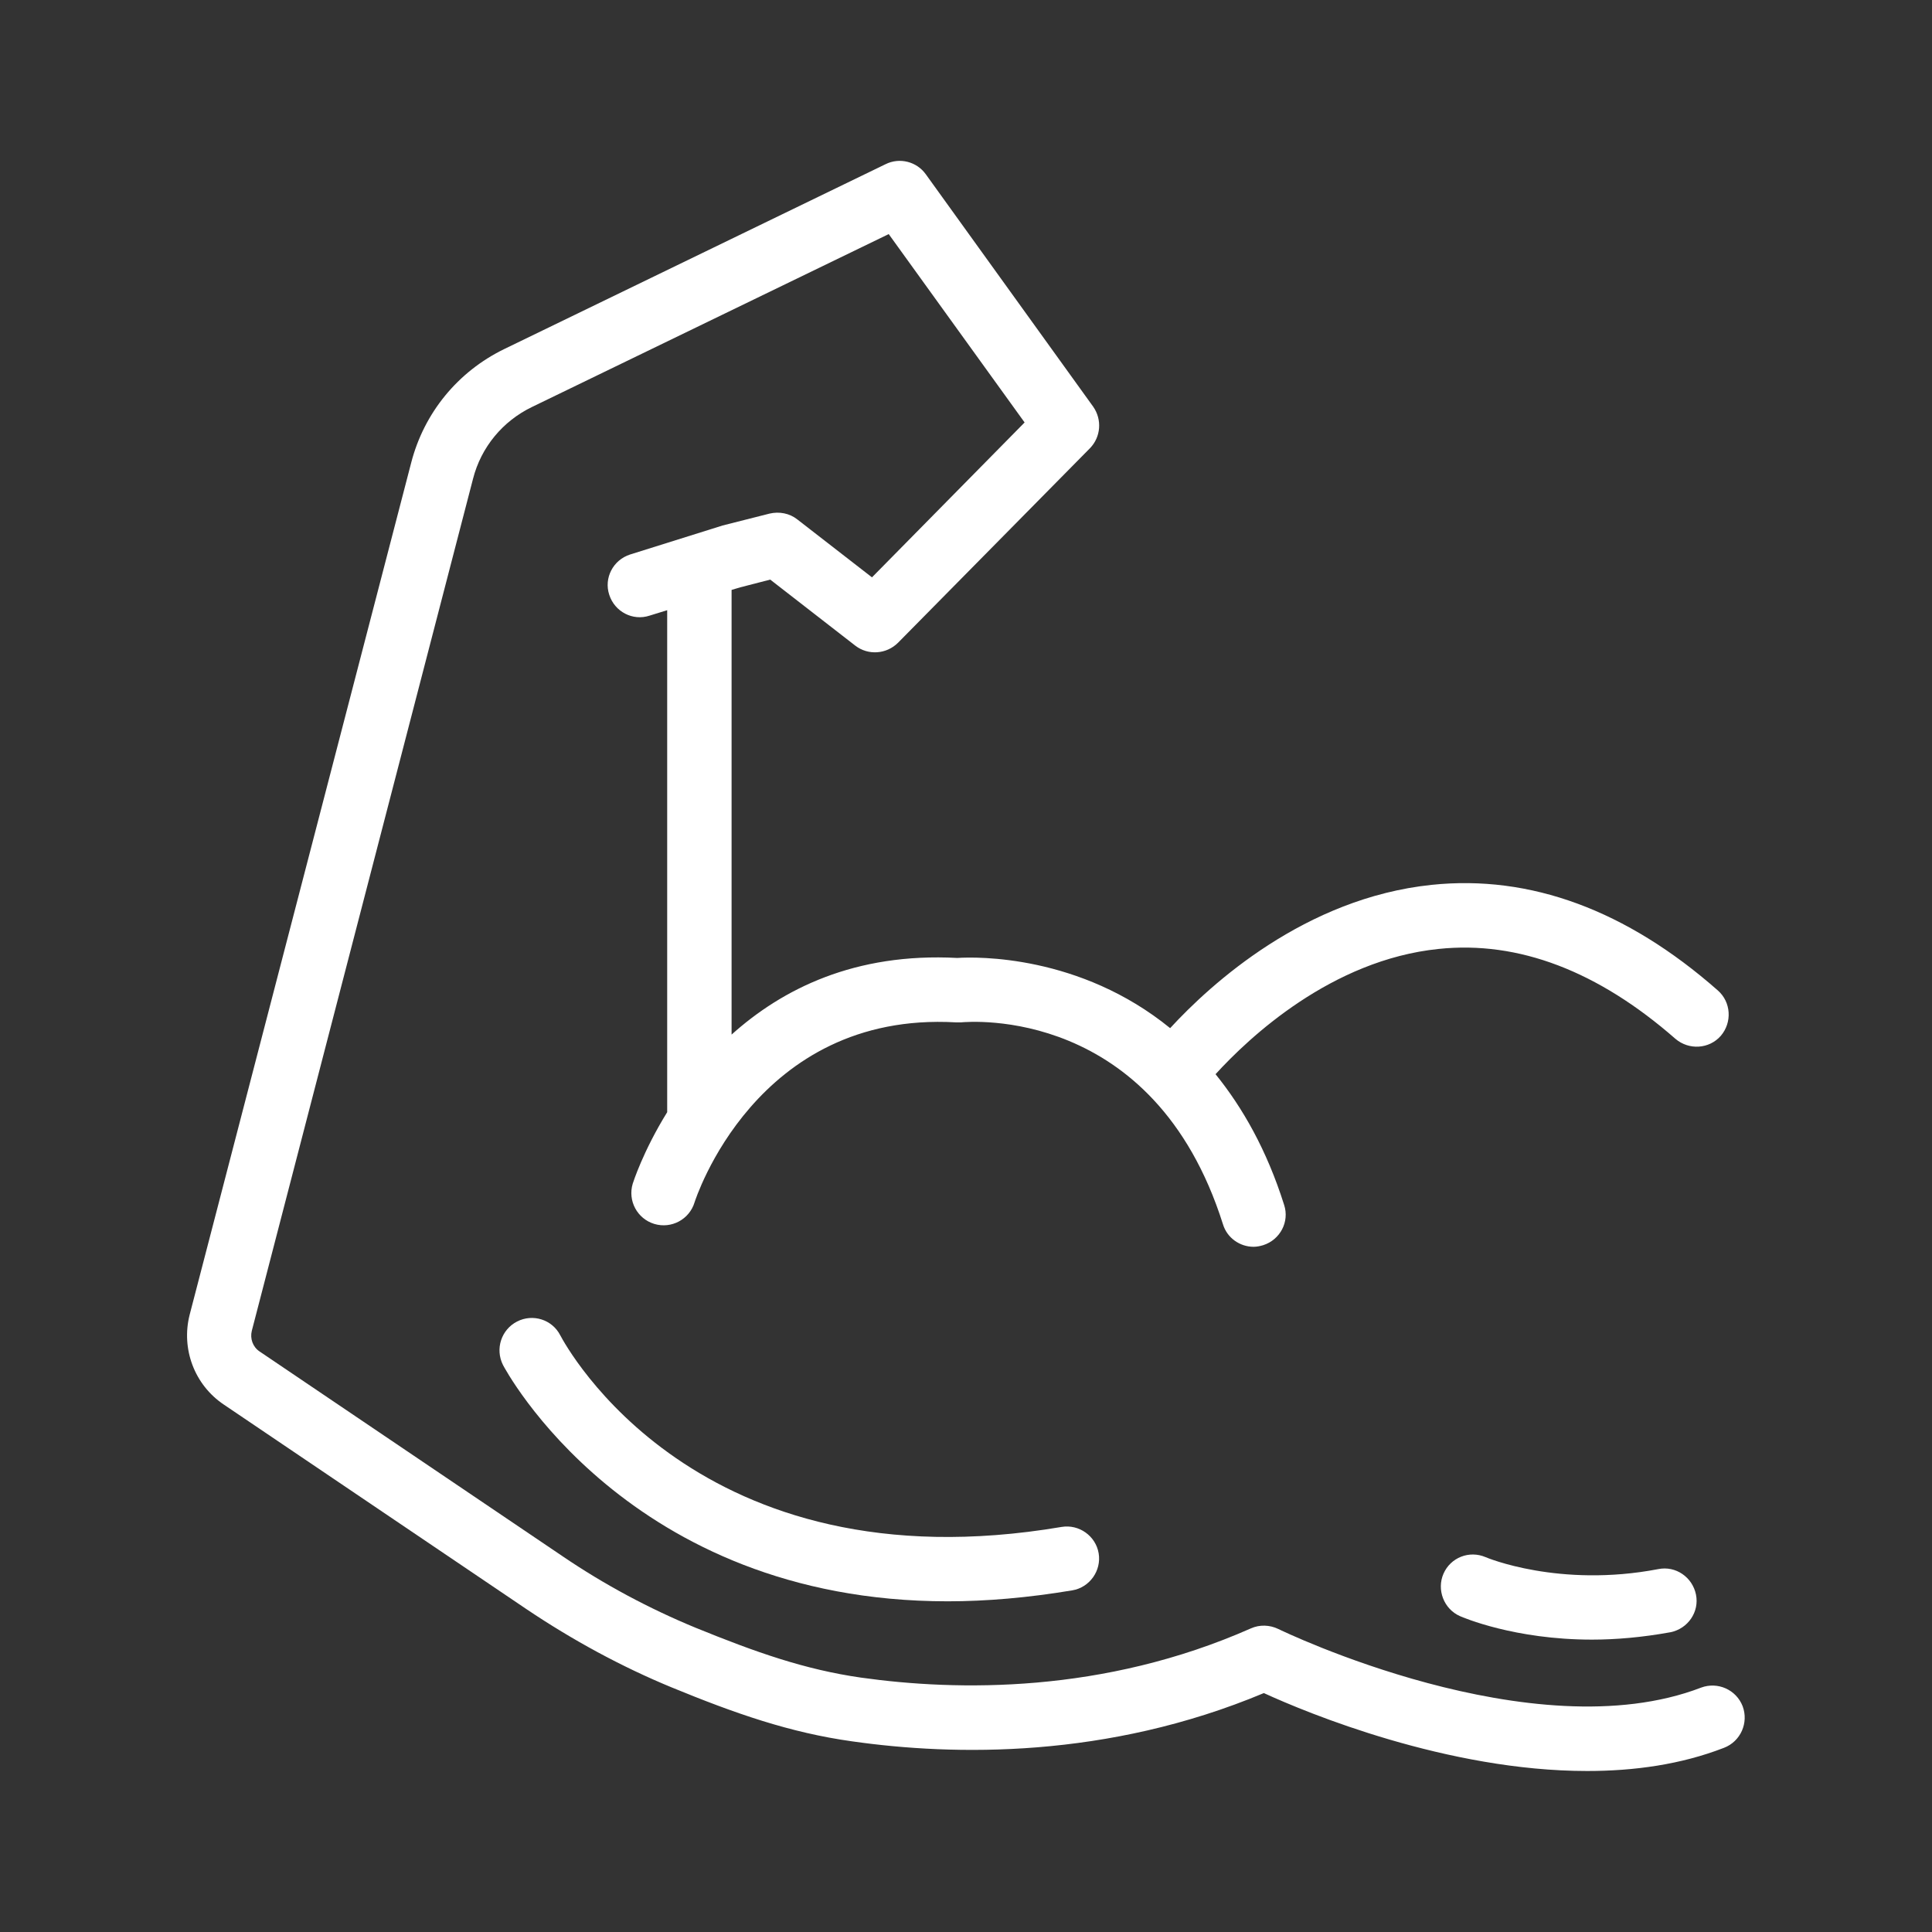 <svg width="512" height="512" viewBox="0 0 512 512" fill="none" xmlns="http://www.w3.org/2000/svg">
<rect x="0" y="0" width="512" height="512" fill="#333333" stroke="none"/>
<path d="M59.307 372.224L139.605 426.496C151.808 434.688 164.693 441.685 177.92 447.147C194.731 454.059 209.323 459.179 225.877 461.483C252.843 465.323 293.376 466.091 334.933 448.683C346.453 453.973 383.573 469.333 420.608 469.333C433.067 469.333 445.44 467.627 456.875 463.189C461.312 461.483 463.445 456.533 461.824 452.181C460.117 447.744 455.168 445.611 450.816 447.232C406.187 464.384 339.456 432.043 338.773 431.701C336.469 430.592 333.824 430.507 331.52 431.531C292.352 448.853 253.696 448.171 228.181 444.587C213.333 442.453 200.448 437.931 184.32 431.36C172.117 426.325 160.256 420.011 149.077 412.416L68.779 358.144C66.987 356.949 66.219 354.731 66.731 352.683L125.355 126.891C127.488 118.528 133.205 111.616 140.971 107.861L235.52 62.037L271.531 111.957L231.083 153.003L211.285 137.643C209.237 136.021 206.507 135.509 203.947 136.107L191.488 139.264L166.997 146.944C162.475 148.395 160 153.173 161.451 157.611C162.901 162.133 167.68 164.608 172.117 163.157L176.811 161.707V294.741C170.411 305.067 167.765 313.429 167.68 313.685C166.315 318.208 168.875 322.987 173.397 324.352C177.92 325.717 182.699 323.157 184.064 318.635C184.235 318.123 200.192 267.947 253.269 270.933H254.72C256.768 270.763 305.749 266.411 324.096 324.437C325.205 328.107 328.619 330.411 332.203 330.411C333.056 330.411 333.909 330.24 334.763 329.984C339.285 328.533 341.76 323.755 340.309 319.317C335.701 304.725 329.301 293.547 322.133 284.672C331.008 274.944 352.853 254.379 381.269 251.477C402.432 249.259 423.509 257.365 443.989 275.285C447.573 278.357 452.949 278.016 456.021 274.517C459.093 270.933 458.752 265.557 455.253 262.485C431.019 241.152 405.504 231.765 379.392 234.496C345.856 237.995 320.939 260.693 310.101 272.469C286.208 253.013 258.901 253.525 253.696 253.867C226.475 252.416 207.275 262.144 193.877 274.176V156.331L196.181 155.648L204.117 153.6L226.645 171.093C230.059 173.739 234.923 173.397 237.995 170.325L288.853 118.784C291.755 115.797 292.096 111.189 289.707 107.776L245.333 46.165C242.944 42.837 238.421 41.643 234.667 43.52L133.632 92.501C121.344 98.475 112.384 109.397 108.971 122.624L50.261 348.416C47.957 357.461 51.541 367.019 59.307 372.224Z" fill="white"/>
<path d="M148.48 353.877C146.347 349.696 141.227 348.075 137.045 350.208C132.864 352.341 131.157 357.461 133.291 361.728C133.632 362.411 166.315 424.363 251.136 424.363C261.376 424.363 272.384 423.424 284.16 421.461C288.768 420.693 291.925 416.256 291.157 411.648C290.389 407.04 285.952 403.883 281.344 404.651C184.576 421.035 149.931 356.608 148.48 353.877Z" fill="white"/>
<path d="M393.728 412.672C389.376 410.795 384.427 412.757 382.549 417.024C380.672 421.291 382.635 426.411 386.901 428.288C387.669 428.629 401.323 434.517 421.888 434.517C428.203 434.517 435.2 433.92 442.709 432.555C447.317 431.616 450.389 427.179 449.451 422.571C448.512 417.963 444.075 414.891 439.467 415.829C413.184 420.864 393.899 412.757 393.728 412.672Z" fill="white"/>
</svg>
